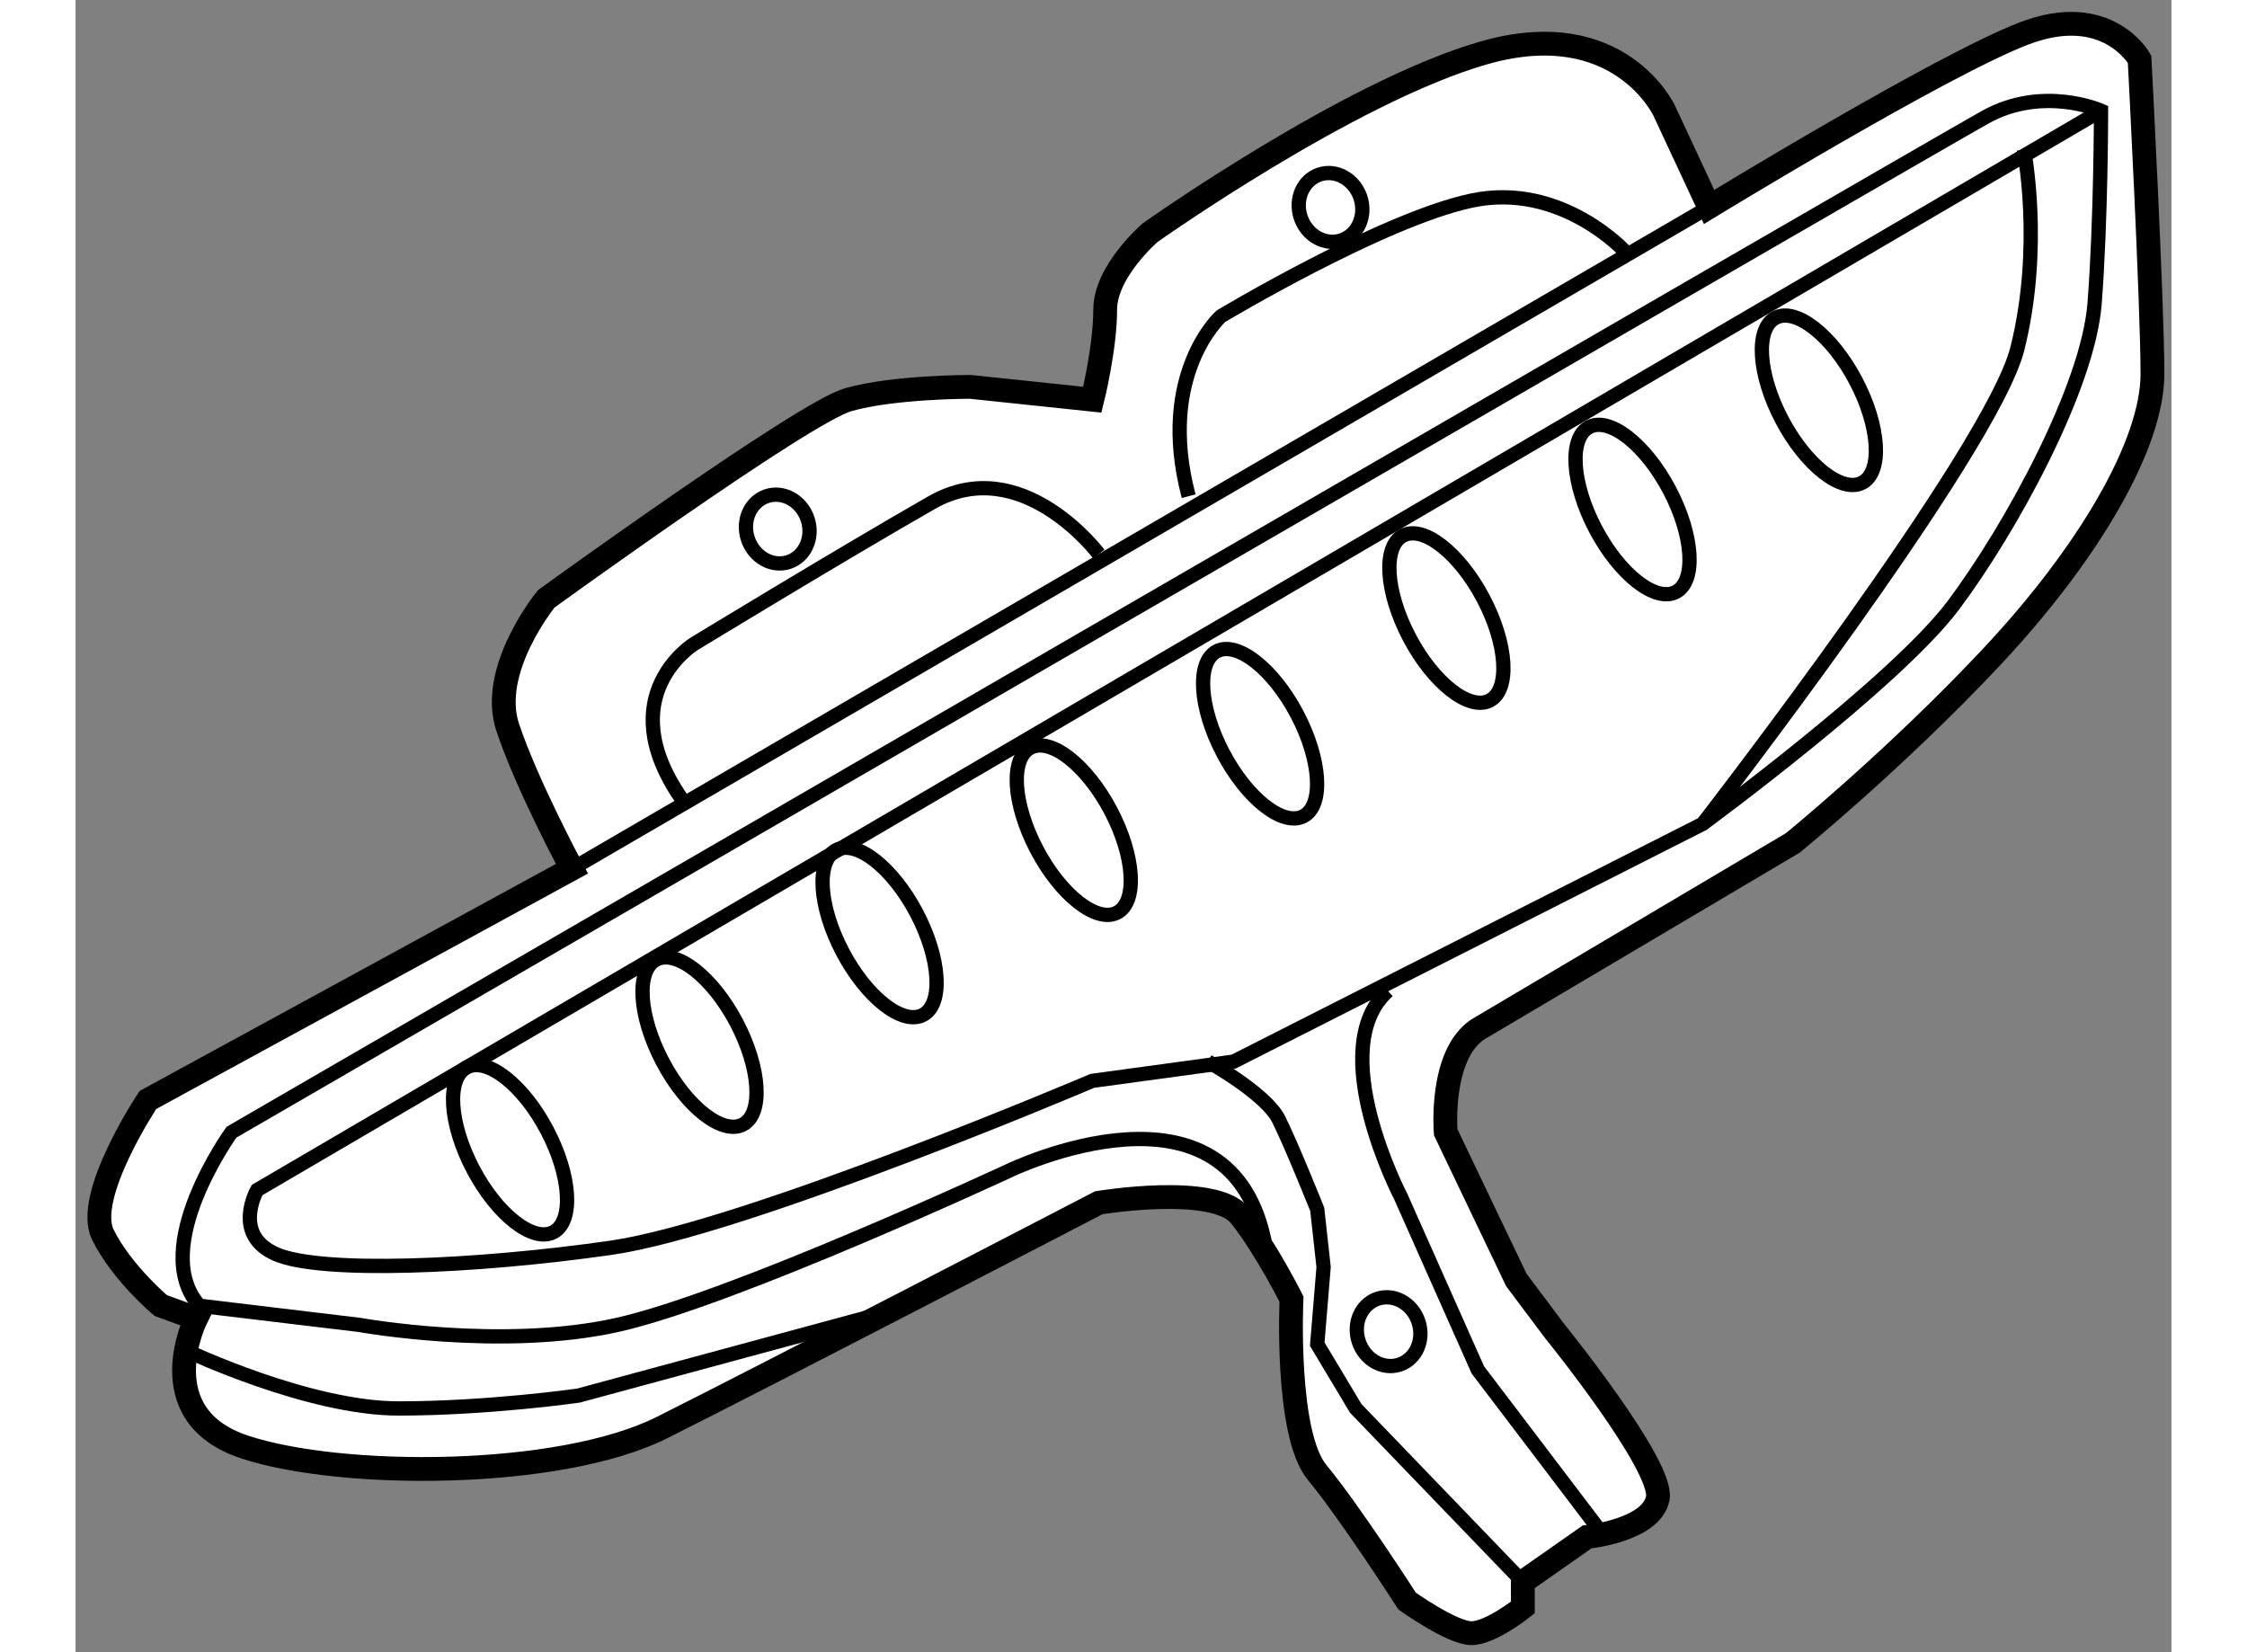 <?xml version="1.0" encoding="utf-8"?>
<!-- Generator: Adobe Illustrator 15.1.0, SVG Export Plug-In . SVG Version: 6.00 Build 0)  -->
<!DOCTYPE svg PUBLIC "-//W3C//DTD SVG 1.1//EN" "http://www.w3.org/Graphics/SVG/1.1/DTD/svg11.dtd">
<svg version="1.1" xmlns="http://www.w3.org/2000/svg" xmlns:xlink="http://www.w3.org/1999/xlink" x="0px" y="0px" width="244.8px"
	 height="180px" viewBox="16.882 32.939 44.042 34.718" enable-background="new 0 0 244.8 180" xml:space="preserve">
	
<rect x="16.882" y="32.939" width="44.042" height="34.718" fill="#808080" stroke="none"/>
	
<g><path fill="#FFFFFF" stroke="#000000" stroke-width="0.5" d="M46.348,54.57l6.615-3.916c0,0,2.161-1.755,4.186-3.915
			c2.025-2.16,3.375-4.454,3.375-5.94c0-1.485-0.27-6.615-0.27-6.615s-0.675-1.216-2.431-0.541s-6.615,3.645-6.615,3.645
			l-0.944-2.025c0,0-0.945-2.025-3.781-1.215c-2.835,0.81-7.02,3.78-7.02,3.78s-0.945,0.81-0.945,1.62s-0.27,1.89-0.27,1.89
			l-2.565-0.27c0,0-1.62-0.001-2.565,0.27c-0.945,0.27-6.345,4.185-6.345,4.185s-1.215,1.484-0.81,2.7
			c0.405,1.215,1.35,2.971,1.35,2.971l-8.91,4.859c0,0-1.35,2.025-0.945,2.835c0.405,0.81,1.216,1.485,1.216,1.485l0.741,0.27
			c0,0-1.012,2.025,1.013,2.7c2.025,0.674,6.616,0.674,8.775-0.405c2.16-1.08,9.18-4.725,9.18-4.725s2.431-0.405,2.97,0.27
			c0.539,0.674,1.08,1.755,1.08,1.755s-0.134,2.834,0.541,3.645c0.674,0.811,1.889,2.7,1.889,2.7s0.945,0.674,1.351,0.674
			c0.405,0,1.08-0.539,1.08-0.539V66.18l1.35-0.945c0,0,1.35-0.135,1.485-0.81c0.135-0.675-2.161-3.51-2.161-3.51l-0.81-1.08
			l-1.485-3.105C45.673,56.729,45.538,55.111,46.348,54.57z"></path><line fill="none" stroke="#000000" stroke-width="0.3" x1="51.208" y1="37.29" x2="27.313" y2="51.195"></line><path fill="none" stroke="#000000" stroke-width="0.3" d="M59.443,35.265l-38.745,22.68c0,0-0.54,0.945,0.405,1.351
			c0.944,0.405,4.184,0.27,7.02-0.136c2.835-0.405,10.125-3.509,10.125-3.509l2.97-0.405l9.855-4.995c0,0,6.074-7.83,6.614-9.99
			s0.135-4.185,0.135-4.185"></path><path fill="none" stroke="#000000" stroke-width="0.3" d="M19.213,61.32c0,0,2.564,1.215,4.455,1.215s3.78-0.27,3.78-0.27
			l6.48-1.755"></path><path fill="none" stroke="#000000" stroke-width="0.3" d="M48.913,65.1l-2.564-3.375l-1.621-3.645c0,0-1.62-3.105-0.27-4.32"></path><path fill="none" stroke="#000000" stroke-width="0.3" d="M40.678,55.245c0,0,1.216,0.674,1.486,1.215
			c0.27,0.54,0.81,1.89,0.81,1.89l0.134,1.215l-0.134,1.619l0.81,1.351l3.51,3.645"></path><ellipse transform="matrix(0.948 -0.319 0.319 0.948 -17.104 17.357)" fill="none" stroke="#000000" stroke-width="0.3" cx="44.458" cy="60.914" rx="0.661" ry="0.729"></ellipse><ellipse transform="matrix(0.948 -0.319 0.319 0.948 -12.399 12.397)" fill="none" stroke="#000000" stroke-width="0.3" cx="31.633" cy="44.04" rx="0.661" ry="0.729"></ellipse><ellipse transform="matrix(0.948 -0.319 0.319 0.948 -9.636 15.742)" fill="none" stroke="#000000" stroke-width="0.3" cx="43.243" cy="37.289" rx="0.661" ry="0.729"></ellipse><path fill="none" stroke="#000000" stroke-width="0.3" d="M51.074,50.25c0,0,4.05-2.97,5.265-4.59
			c1.215-1.62,2.834-4.591,2.97-6.345c0.135-1.755,0.135-4.05,0.135-4.05s-1.215-0.54-2.431,0.135
			c-1.215,0.675-36.854,21.33-36.854,21.33s-1.755,2.43-0.675,3.646l3.375,0.405c0,0,2.97,0.539,5.4,0
			c2.43-0.54,8.235-3.24,8.235-3.24s4.725-2.294,5.399,1.62"></path><path fill="none" stroke="#000000" stroke-width="0.3" d="M49.453,38.235c0,0-1.349-1.485-3.24-1.08
			c-1.891,0.405-5.265,2.43-5.265,2.43s-1.352,1.214-0.676,3.78"></path><path fill="none" stroke="#000000" stroke-width="0.3" d="M38.383,44.58c0,0-1.619-2.16-3.51-1.08
			c-1.891,1.08-4.995,2.97-4.995,2.97s-1.755,1.08-0.271,3.24"></path><ellipse transform="matrix(0.885 -0.466 0.466 0.885 -23.605 18.691)" fill="none" stroke="#000000" stroke-width="0.3" cx="26.004" cy="57.091" rx="0.878" ry="1.956"></ellipse><ellipse transform="matrix(0.885 -0.466 0.466 0.885 -22.092 20.277)" fill="none" stroke="#000000" stroke-width="0.3" cx="29.98" cy="54.836" rx="0.878" ry="1.957"></ellipse><ellipse transform="matrix(0.885 -0.466 0.466 0.885 -20.584 21.767)" fill="none" stroke="#000000" stroke-width="0.3" cx="33.76" cy="52.541" rx="0.878" ry="1.957"></ellipse><ellipse transform="matrix(0.885 -0.466 0.466 0.885 -19.113 23.428)" fill="none" stroke="#000000" stroke-width="0.3" cx="37.844" cy="50.385" rx="0.878" ry="1.957"></ellipse><ellipse transform="matrix(0.885 -0.466 0.466 0.885 -17.719 25.018)" fill="none" stroke="#000000" stroke-width="0.3" cx="41.759" cy="48.36" rx="0.878" ry="1.957"></ellipse><ellipse transform="matrix(0.885 -0.466 0.466 0.885 -16.137 26.562)" fill="none" stroke="#000000" stroke-width="0.3" cx="45.674" cy="45.93" rx="0.878" ry="1.957"></ellipse><ellipse transform="matrix(0.885 -0.466 0.466 0.885 -14.621 28.137)" fill="none" stroke="#000000" stroke-width="0.3" cx="49.589" cy="43.635" rx="0.878" ry="1.957"></ellipse><ellipse transform="matrix(0.885 -0.466 0.466 0.885 -13.1 29.698)" fill="none" stroke="#000000" stroke-width="0.3" cx="53.504" cy="41.339" rx="0.878" ry="1.957"></ellipse></g>


</svg>